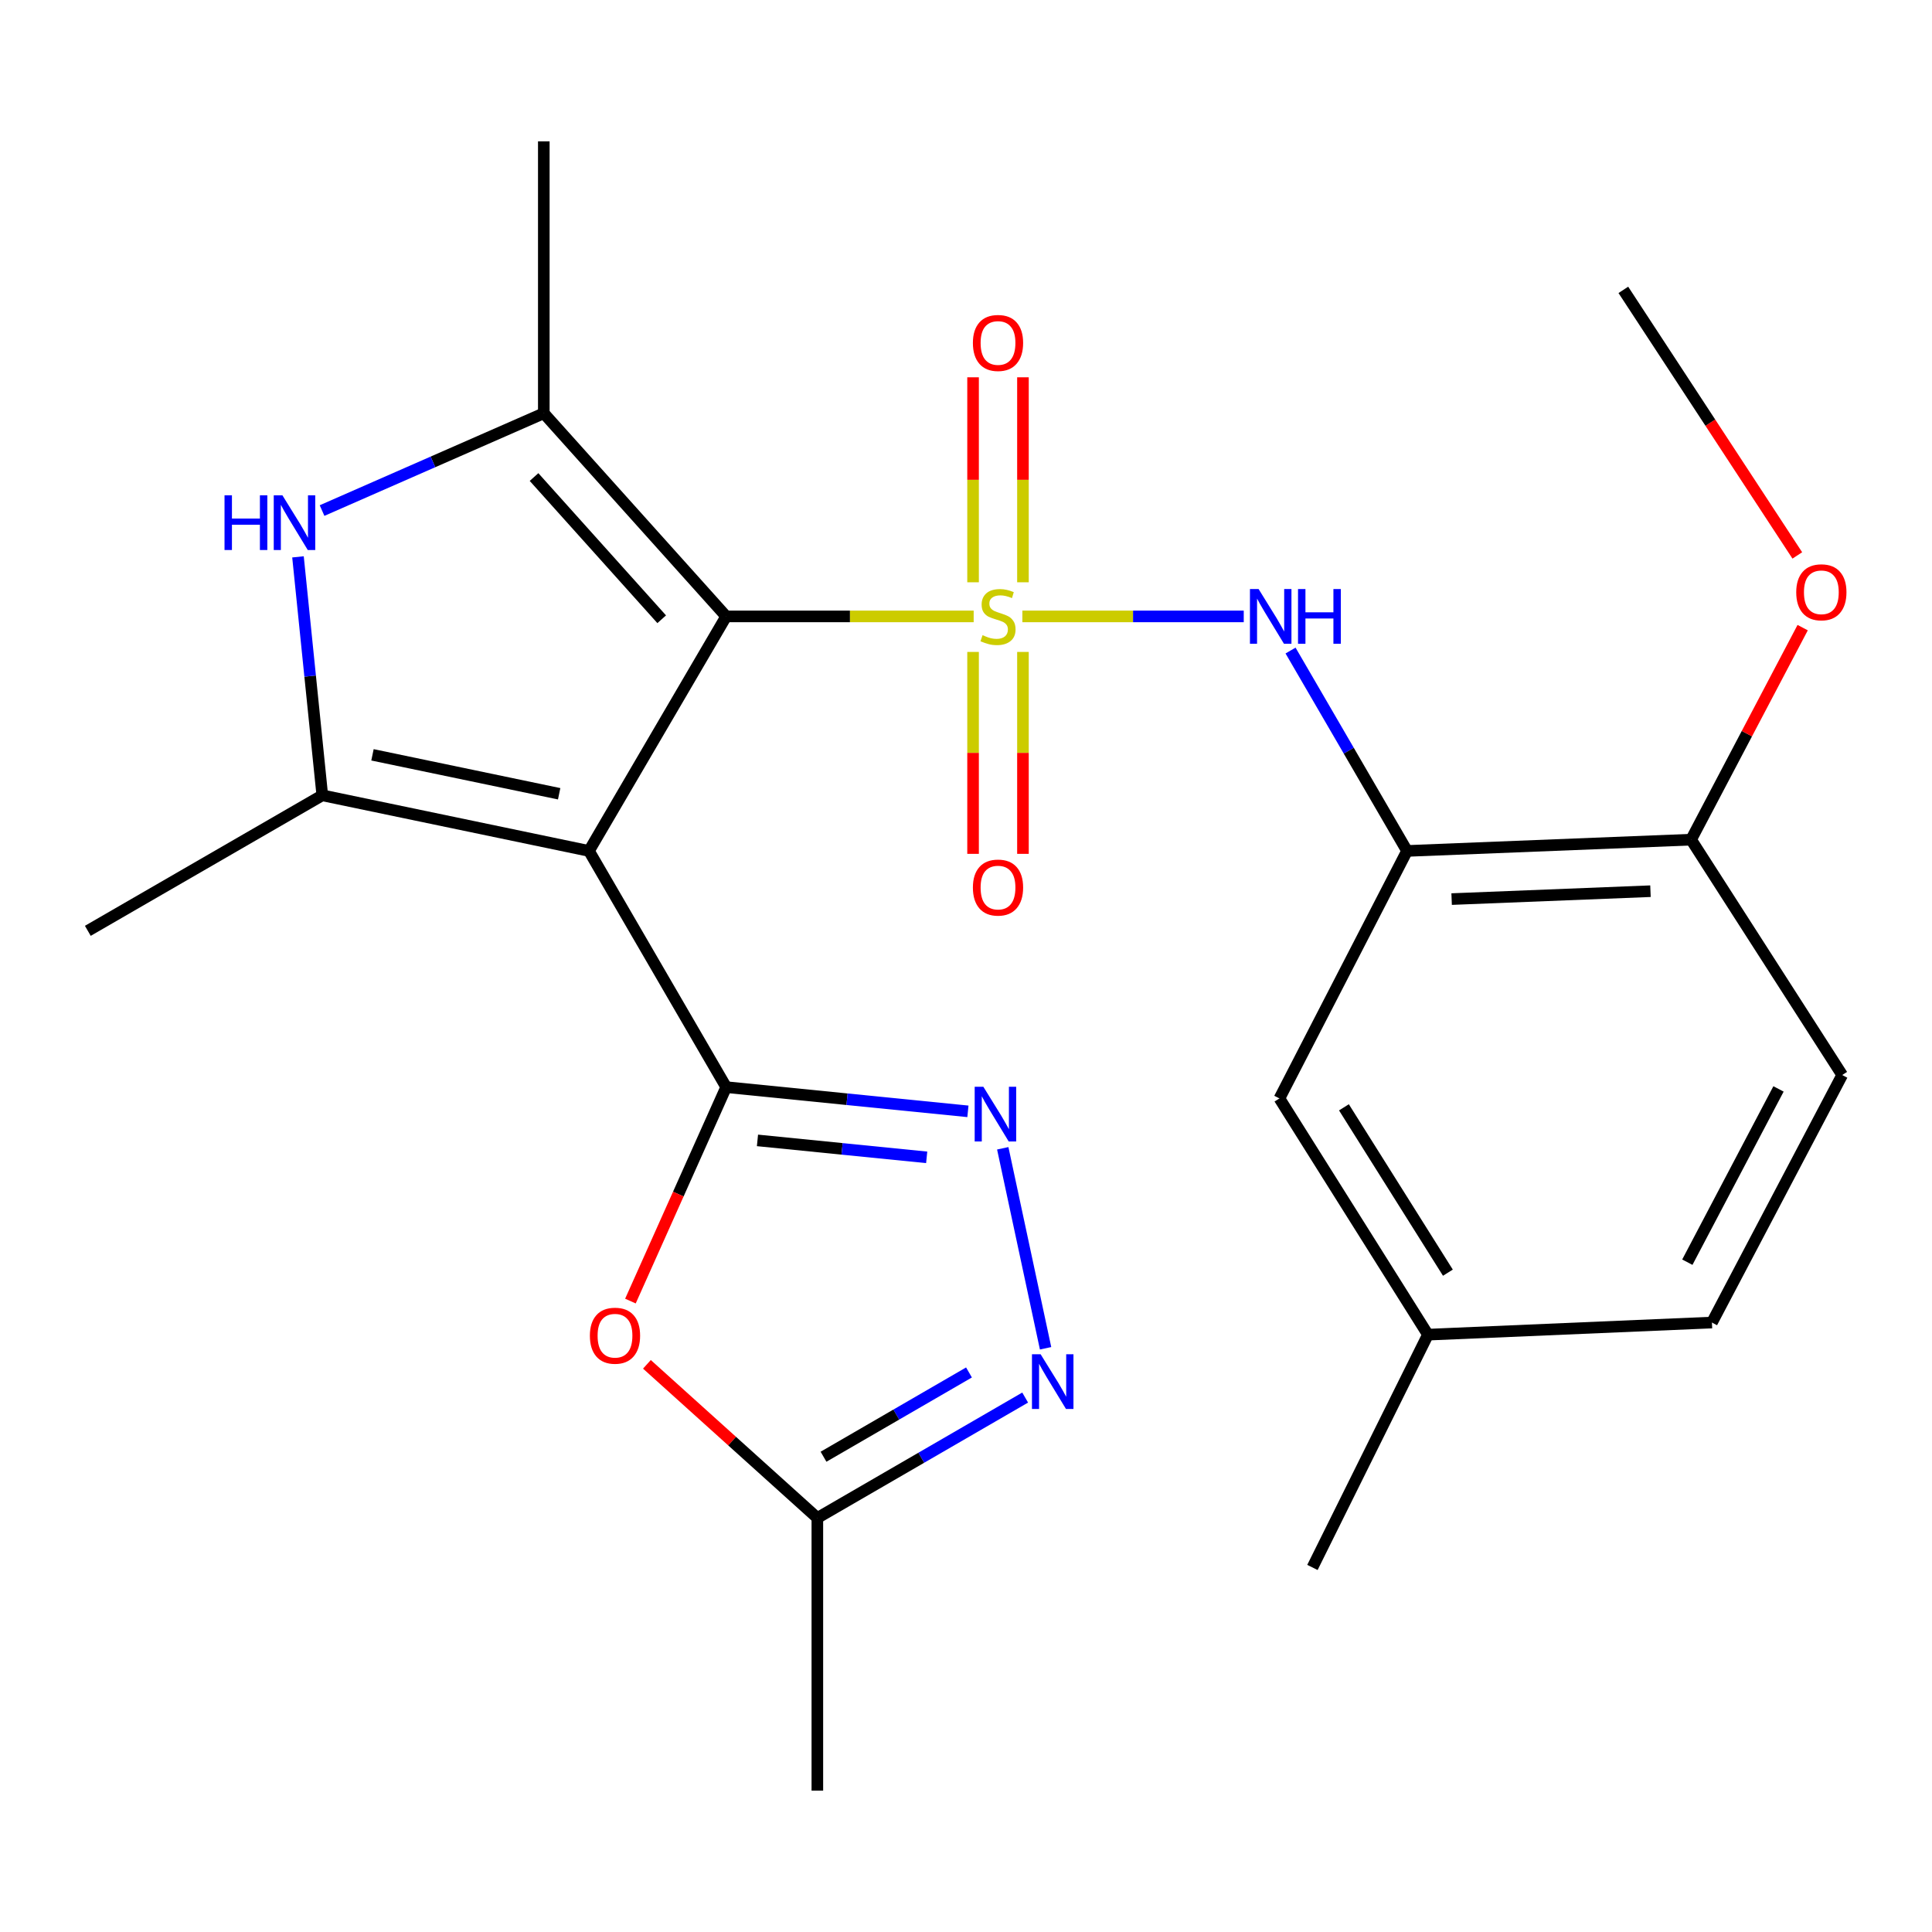 <?xml version='1.0' encoding='iso-8859-1'?>
<svg version='1.1' baseProfile='full'
              xmlns='http://www.w3.org/2000/svg'
                      xmlns:rdkit='http://www.rdkit.org/xml'
                      xmlns:xlink='http://www.w3.org/1999/xlink'
                  xml:space='preserve'
width='1000px' height='1000px' viewBox='0 0 1000 1000'>
<!-- END OF HEADER -->
<rect style='opacity:1.0;fill:#FFFFFF;stroke:none' width='1000' height='1000' x='0' y='0'> </rect>
<path class='bond-0' d='M 503.971,319.051 L 439.919,319.051' style='fill:none;fill-rule:evenodd;stroke:#CCCC00;stroke-width:6px;stroke-linecap:butt;stroke-linejoin:miter;stroke-opacity:1' />
<path class='bond-0' d='M 439.919,319.051 L 375.868,319.051' style='fill:none;fill-rule:evenodd;stroke:#000000;stroke-width:6px;stroke-linecap:butt;stroke-linejoin:miter;stroke-opacity:1' />
<path class='bond-7' d='M 529.177,319.051 L 586.468,319.051' style='fill:none;fill-rule:evenodd;stroke:#CCCC00;stroke-width:6px;stroke-linecap:butt;stroke-linejoin:miter;stroke-opacity:1' />
<path class='bond-7' d='M 586.468,319.051 L 643.759,319.051' style='fill:none;fill-rule:evenodd;stroke:#0000FF;stroke-width:6px;stroke-linecap:butt;stroke-linejoin:miter;stroke-opacity:1' />
<path class='bond-12' d='M 503.658,337.438 L 503.658,389.695' style='fill:none;fill-rule:evenodd;stroke:#CCCC00;stroke-width:6px;stroke-linecap:butt;stroke-linejoin:miter;stroke-opacity:1' />
<path class='bond-12' d='M 503.658,389.695 L 503.658,441.953' style='fill:none;fill-rule:evenodd;stroke:#FF0000;stroke-width:6px;stroke-linecap:butt;stroke-linejoin:miter;stroke-opacity:1' />
<path class='bond-12' d='M 529.478,337.438 L 529.478,389.695' style='fill:none;fill-rule:evenodd;stroke:#CCCC00;stroke-width:6px;stroke-linecap:butt;stroke-linejoin:miter;stroke-opacity:1' />
<path class='bond-12' d='M 529.478,389.695 L 529.478,441.953' style='fill:none;fill-rule:evenodd;stroke:#FF0000;stroke-width:6px;stroke-linecap:butt;stroke-linejoin:miter;stroke-opacity:1' />
<path class='bond-13' d='M 529.478,301.39 L 529.478,248.341' style='fill:none;fill-rule:evenodd;stroke:#CCCC00;stroke-width:6px;stroke-linecap:butt;stroke-linejoin:miter;stroke-opacity:1' />
<path class='bond-13' d='M 529.478,248.341 L 529.478,195.292' style='fill:none;fill-rule:evenodd;stroke:#FF0000;stroke-width:6px;stroke-linecap:butt;stroke-linejoin:miter;stroke-opacity:1' />
<path class='bond-13' d='M 503.658,301.39 L 503.658,248.341' style='fill:none;fill-rule:evenodd;stroke:#CCCC00;stroke-width:6px;stroke-linecap:butt;stroke-linejoin:miter;stroke-opacity:1' />
<path class='bond-13' d='M 503.658,248.341 L 503.658,195.292' style='fill:none;fill-rule:evenodd;stroke:#FF0000;stroke-width:6px;stroke-linecap:butt;stroke-linejoin:miter;stroke-opacity:1' />
<path class='bond-1' d='M 375.868,319.051 L 304.851,440.444' style='fill:none;fill-rule:evenodd;stroke:#000000;stroke-width:6px;stroke-linecap:butt;stroke-linejoin:miter;stroke-opacity:1' />
<path class='bond-3' d='M 375.868,319.051 L 281.47,213.895' style='fill:none;fill-rule:evenodd;stroke:#000000;stroke-width:6px;stroke-linecap:butt;stroke-linejoin:miter;stroke-opacity:1' />
<path class='bond-3' d='M 342.495,320.525 L 276.417,246.916' style='fill:none;fill-rule:evenodd;stroke:#000000;stroke-width:6px;stroke-linecap:butt;stroke-linejoin:miter;stroke-opacity:1' />
<path class='bond-2' d='M 304.851,440.444 L 375.868,562.698' style='fill:none;fill-rule:evenodd;stroke:#000000;stroke-width:6px;stroke-linecap:butt;stroke-linejoin:miter;stroke-opacity:1' />
<path class='bond-4' d='M 304.851,440.444 L 166.819,411.655' style='fill:none;fill-rule:evenodd;stroke:#000000;stroke-width:6px;stroke-linecap:butt;stroke-linejoin:miter;stroke-opacity:1' />
<path class='bond-4' d='M 289.418,410.85 L 192.795,390.698' style='fill:none;fill-rule:evenodd;stroke:#000000;stroke-width:6px;stroke-linecap:butt;stroke-linejoin:miter;stroke-opacity:1' />
<path class='bond-6' d='M 375.868,562.698 L 438.43,568.963' style='fill:none;fill-rule:evenodd;stroke:#000000;stroke-width:6px;stroke-linecap:butt;stroke-linejoin:miter;stroke-opacity:1' />
<path class='bond-6' d='M 438.43,568.963 L 500.992,575.228' style='fill:none;fill-rule:evenodd;stroke:#0000FF;stroke-width:6px;stroke-linecap:butt;stroke-linejoin:miter;stroke-opacity:1' />
<path class='bond-6' d='M 392.064,590.268 L 435.857,594.653' style='fill:none;fill-rule:evenodd;stroke:#000000;stroke-width:6px;stroke-linecap:butt;stroke-linejoin:miter;stroke-opacity:1' />
<path class='bond-6' d='M 435.857,594.653 L 479.651,599.039' style='fill:none;fill-rule:evenodd;stroke:#0000FF;stroke-width:6px;stroke-linecap:butt;stroke-linejoin:miter;stroke-opacity:1' />
<path class='bond-8' d='M 375.868,562.698 L 351.087,618.066' style='fill:none;fill-rule:evenodd;stroke:#000000;stroke-width:6px;stroke-linecap:butt;stroke-linejoin:miter;stroke-opacity:1' />
<path class='bond-8' d='M 351.087,618.066 L 326.305,673.435' style='fill:none;fill-rule:evenodd;stroke:#FF0000;stroke-width:6px;stroke-linecap:butt;stroke-linejoin:miter;stroke-opacity:1' />
<path class='bond-5' d='M 281.47,213.895 L 224.083,239.08' style='fill:none;fill-rule:evenodd;stroke:#000000;stroke-width:6px;stroke-linecap:butt;stroke-linejoin:miter;stroke-opacity:1' />
<path class='bond-5' d='M 224.083,239.08 L 166.695,264.266' style='fill:none;fill-rule:evenodd;stroke:#0000FF;stroke-width:6px;stroke-linecap:butt;stroke-linejoin:miter;stroke-opacity:1' />
<path class='bond-18' d='M 281.47,213.895 L 281.47,73.166' style='fill:none;fill-rule:evenodd;stroke:#000000;stroke-width:6px;stroke-linecap:butt;stroke-linejoin:miter;stroke-opacity:1' />
<path class='bond-19' d='M 166.819,411.655 L 45.455,481.797' style='fill:none;fill-rule:evenodd;stroke:#000000;stroke-width:6px;stroke-linecap:butt;stroke-linejoin:miter;stroke-opacity:1' />
<path class='bond-25' d='M 166.819,411.655 L 160.528,349.944' style='fill:none;fill-rule:evenodd;stroke:#000000;stroke-width:6px;stroke-linecap:butt;stroke-linejoin:miter;stroke-opacity:1' />
<path class='bond-25' d='M 160.528,349.944 L 154.237,288.232' style='fill:none;fill-rule:evenodd;stroke:#0000FF;stroke-width:6px;stroke-linecap:butt;stroke-linejoin:miter;stroke-opacity:1' />
<path class='bond-9' d='M 519.024,594.354 L 541.19,697.869' style='fill:none;fill-rule:evenodd;stroke:#0000FF;stroke-width:6px;stroke-linecap:butt;stroke-linejoin:miter;stroke-opacity:1' />
<path class='bond-10' d='M 667.985,336.721 L 698.135,388.583' style='fill:none;fill-rule:evenodd;stroke:#0000FF;stroke-width:6px;stroke-linecap:butt;stroke-linejoin:miter;stroke-opacity:1' />
<path class='bond-10' d='M 698.135,388.583 L 728.285,440.444' style='fill:none;fill-rule:evenodd;stroke:#000000;stroke-width:6px;stroke-linecap:butt;stroke-linejoin:miter;stroke-opacity:1' />
<path class='bond-11' d='M 334.845,706.173 L 378.952,745.931' style='fill:none;fill-rule:evenodd;stroke:#FF0000;stroke-width:6px;stroke-linecap:butt;stroke-linejoin:miter;stroke-opacity:1' />
<path class='bond-11' d='M 378.952,745.931 L 423.06,785.689' style='fill:none;fill-rule:evenodd;stroke:#000000;stroke-width:6px;stroke-linecap:butt;stroke-linejoin:miter;stroke-opacity:1' />
<path class='bond-27' d='M 530.623,723.377 L 476.841,754.533' style='fill:none;fill-rule:evenodd;stroke:#0000FF;stroke-width:6px;stroke-linecap:butt;stroke-linejoin:miter;stroke-opacity:1' />
<path class='bond-27' d='M 476.841,754.533 L 423.06,785.689' style='fill:none;fill-rule:evenodd;stroke:#000000;stroke-width:6px;stroke-linecap:butt;stroke-linejoin:miter;stroke-opacity:1' />
<path class='bond-27' d='M 501.547,710.383 L 463.899,732.192' style='fill:none;fill-rule:evenodd;stroke:#0000FF;stroke-width:6px;stroke-linecap:butt;stroke-linejoin:miter;stroke-opacity:1' />
<path class='bond-27' d='M 463.899,732.192 L 426.252,754.001' style='fill:none;fill-rule:evenodd;stroke:#000000;stroke-width:6px;stroke-linecap:butt;stroke-linejoin:miter;stroke-opacity:1' />
<path class='bond-14' d='M 728.285,440.444 L 875.311,434.606' style='fill:none;fill-rule:evenodd;stroke:#000000;stroke-width:6px;stroke-linecap:butt;stroke-linejoin:miter;stroke-opacity:1' />
<path class='bond-14' d='M 751.363,465.367 L 854.281,461.28' style='fill:none;fill-rule:evenodd;stroke:#000000;stroke-width:6px;stroke-linecap:butt;stroke-linejoin:miter;stroke-opacity:1' />
<path class='bond-15' d='M 728.285,440.444 L 662.231,568.55' style='fill:none;fill-rule:evenodd;stroke:#000000;stroke-width:6px;stroke-linecap:butt;stroke-linejoin:miter;stroke-opacity:1' />
<path class='bond-22' d='M 423.06,785.689 L 423.06,926.834' style='fill:none;fill-rule:evenodd;stroke:#000000;stroke-width:6px;stroke-linecap:butt;stroke-linejoin:miter;stroke-opacity:1' />
<path class='bond-16' d='M 875.311,434.606 L 953.514,556.429' style='fill:none;fill-rule:evenodd;stroke:#000000;stroke-width:6px;stroke-linecap:butt;stroke-linejoin:miter;stroke-opacity:1' />
<path class='bond-21' d='M 875.311,434.606 L 904.184,379.735' style='fill:none;fill-rule:evenodd;stroke:#000000;stroke-width:6px;stroke-linecap:butt;stroke-linejoin:miter;stroke-opacity:1' />
<path class='bond-21' d='M 904.184,379.735 L 933.056,324.865' style='fill:none;fill-rule:evenodd;stroke:#FF0000;stroke-width:6px;stroke-linecap:butt;stroke-linejoin:miter;stroke-opacity:1' />
<path class='bond-17' d='M 662.231,568.55 L 739.1,690.818' style='fill:none;fill-rule:evenodd;stroke:#000000;stroke-width:6px;stroke-linecap:butt;stroke-linejoin:miter;stroke-opacity:1' />
<path class='bond-17' d='M 695.62,573.148 L 749.428,658.736' style='fill:none;fill-rule:evenodd;stroke:#000000;stroke-width:6px;stroke-linecap:butt;stroke-linejoin:miter;stroke-opacity:1' />
<path class='bond-26' d='M 953.514,556.429 L 886.097,684.55' style='fill:none;fill-rule:evenodd;stroke:#000000;stroke-width:6px;stroke-linecap:butt;stroke-linejoin:miter;stroke-opacity:1' />
<path class='bond-26' d='M 920.553,563.624 L 873.361,653.308' style='fill:none;fill-rule:evenodd;stroke:#000000;stroke-width:6px;stroke-linecap:butt;stroke-linejoin:miter;stroke-opacity:1' />
<path class='bond-20' d='M 739.1,690.818 L 886.097,684.55' style='fill:none;fill-rule:evenodd;stroke:#000000;stroke-width:6px;stroke-linecap:butt;stroke-linejoin:miter;stroke-opacity:1' />
<path class='bond-23' d='M 739.1,690.818 L 679.315,811.307' style='fill:none;fill-rule:evenodd;stroke:#000000;stroke-width:6px;stroke-linecap:butt;stroke-linejoin:miter;stroke-opacity:1' />
<path class='bond-24' d='M 930.284,287.49 L 885.262,218.763' style='fill:none;fill-rule:evenodd;stroke:#FF0000;stroke-width:6px;stroke-linecap:butt;stroke-linejoin:miter;stroke-opacity:1' />
<path class='bond-24' d='M 885.262,218.763 L 840.24,150.036' style='fill:none;fill-rule:evenodd;stroke:#000000;stroke-width:6px;stroke-linecap:butt;stroke-linejoin:miter;stroke-opacity:1' />
<path  class='atom-0' d='M 508.568 328.771
Q 508.888 328.891, 510.208 329.451
Q 511.528 330.011, 512.968 330.371
Q 514.448 330.691, 515.888 330.691
Q 518.568 330.691, 520.128 329.411
Q 521.688 328.091, 521.688 325.811
Q 521.688 324.251, 520.888 323.291
Q 520.128 322.331, 518.928 321.811
Q 517.728 321.291, 515.728 320.691
Q 513.208 319.931, 511.688 319.211
Q 510.208 318.491, 509.128 316.971
Q 508.088 315.451, 508.088 312.891
Q 508.088 309.331, 510.488 307.131
Q 512.928 304.931, 517.728 304.931
Q 521.008 304.931, 524.728 306.491
L 523.808 309.571
Q 520.408 308.171, 517.848 308.171
Q 515.088 308.171, 513.568 309.331
Q 512.048 310.451, 512.088 312.411
Q 512.088 313.931, 512.848 314.851
Q 513.648 315.771, 514.768 316.291
Q 515.928 316.811, 517.848 317.411
Q 520.408 318.211, 521.928 319.011
Q 523.448 319.811, 524.528 321.451
Q 525.648 323.051, 525.648 325.811
Q 525.648 329.731, 523.008 331.851
Q 520.408 333.931, 516.048 333.931
Q 513.528 333.931, 511.608 333.371
Q 509.728 332.851, 507.488 331.931
L 508.568 328.771
' fill='#CCCC00'/>
<path  class='atom-6' d='M 116.212 256.365
L 120.052 256.365
L 120.052 268.405
L 134.532 268.405
L 134.532 256.365
L 138.372 256.365
L 138.372 284.685
L 134.532 284.685
L 134.532 271.605
L 120.052 271.605
L 120.052 284.685
L 116.212 284.685
L 116.212 256.365
' fill='#0000FF'/>
<path  class='atom-6' d='M 146.172 256.365
L 155.452 271.365
Q 156.372 272.845, 157.852 275.525
Q 159.332 278.205, 159.412 278.365
L 159.412 256.365
L 163.172 256.365
L 163.172 284.685
L 159.292 284.685
L 149.332 268.285
Q 148.172 266.365, 146.932 264.165
Q 145.732 261.965, 145.372 261.285
L 145.372 284.685
L 141.692 284.685
L 141.692 256.365
L 146.172 256.365
' fill='#0000FF'/>
<path  class='atom-7' d='M 508.974 562.494
L 518.254 577.494
Q 519.174 578.974, 520.654 581.654
Q 522.134 584.334, 522.214 584.494
L 522.214 562.494
L 525.974 562.494
L 525.974 590.814
L 522.094 590.814
L 512.134 574.414
Q 510.974 572.494, 509.734 570.294
Q 508.534 568.094, 508.174 567.414
L 508.174 590.814
L 504.494 590.814
L 504.494 562.494
L 508.974 562.494
' fill='#0000FF'/>
<path  class='atom-8' d='M 651.453 304.891
L 660.733 319.891
Q 661.653 321.371, 663.133 324.051
Q 664.613 326.731, 664.693 326.891
L 664.693 304.891
L 668.453 304.891
L 668.453 333.211
L 664.573 333.211
L 654.613 316.811
Q 653.453 314.891, 652.213 312.691
Q 651.013 310.491, 650.653 309.811
L 650.653 333.211
L 646.973 333.211
L 646.973 304.891
L 651.453 304.891
' fill='#0000FF'/>
<path  class='atom-8' d='M 671.853 304.891
L 675.693 304.891
L 675.693 316.931
L 690.173 316.931
L 690.173 304.891
L 694.013 304.891
L 694.013 333.211
L 690.173 333.211
L 690.173 320.131
L 675.693 320.131
L 675.693 333.211
L 671.853 333.211
L 671.853 304.891
' fill='#0000FF'/>
<path  class='atom-9' d='M 305.32 691.357
Q 305.32 684.557, 308.68 680.757
Q 312.04 676.957, 318.32 676.957
Q 324.6 676.957, 327.96 680.757
Q 331.32 684.557, 331.32 691.357
Q 331.32 698.237, 327.92 702.157
Q 324.52 706.037, 318.32 706.037
Q 312.08 706.037, 308.68 702.157
Q 305.32 698.277, 305.32 691.357
M 318.32 702.837
Q 322.64 702.837, 324.96 699.957
Q 327.32 697.037, 327.32 691.357
Q 327.32 685.797, 324.96 682.997
Q 322.64 680.157, 318.32 680.157
Q 314 680.157, 311.64 682.957
Q 309.32 685.757, 309.32 691.357
Q 309.32 697.077, 311.64 699.957
Q 314 702.837, 318.32 702.837
' fill='#FF0000'/>
<path  class='atom-10' d='M 538.623 700.957
L 547.903 715.957
Q 548.823 717.437, 550.303 720.117
Q 551.783 722.797, 551.863 722.957
L 551.863 700.957
L 555.623 700.957
L 555.623 729.277
L 551.743 729.277
L 541.783 712.877
Q 540.623 710.957, 539.383 708.757
Q 538.183 706.557, 537.823 705.877
L 537.823 729.277
L 534.143 729.277
L 534.143 700.957
L 538.623 700.957
' fill='#0000FF'/>
<path  class='atom-13' d='M 503.568 459.4
Q 503.568 452.6, 506.928 448.8
Q 510.288 445, 516.568 445
Q 522.848 445, 526.208 448.8
Q 529.568 452.6, 529.568 459.4
Q 529.568 466.28, 526.168 470.2
Q 522.768 474.08, 516.568 474.08
Q 510.328 474.08, 506.928 470.2
Q 503.568 466.32, 503.568 459.4
M 516.568 470.88
Q 520.888 470.88, 523.208 468
Q 525.568 465.08, 525.568 459.4
Q 525.568 453.84, 523.208 451.04
Q 520.888 448.2, 516.568 448.2
Q 512.248 448.2, 509.888 451
Q 507.568 453.8, 507.568 459.4
Q 507.568 465.12, 509.888 468
Q 512.248 470.88, 516.568 470.88
' fill='#FF0000'/>
<path  class='atom-14' d='M 503.568 177.513
Q 503.568 170.713, 506.928 166.913
Q 510.288 163.113, 516.568 163.113
Q 522.848 163.113, 526.208 166.913
Q 529.568 170.713, 529.568 177.513
Q 529.568 184.393, 526.168 188.313
Q 522.768 192.193, 516.568 192.193
Q 510.328 192.193, 506.928 188.313
Q 503.568 184.433, 503.568 177.513
M 516.568 188.993
Q 520.888 188.993, 523.208 186.113
Q 525.568 183.193, 525.568 177.513
Q 525.568 171.953, 523.208 169.153
Q 520.888 166.313, 516.568 166.313
Q 512.248 166.313, 509.888 169.113
Q 507.568 171.913, 507.568 177.513
Q 507.568 183.233, 509.888 186.113
Q 512.248 188.993, 516.568 188.993
' fill='#FF0000'/>
<path  class='atom-22' d='M 929.727 306.565
Q 929.727 299.765, 933.087 295.965
Q 936.447 292.165, 942.727 292.165
Q 949.007 292.165, 952.367 295.965
Q 955.727 299.765, 955.727 306.565
Q 955.727 313.445, 952.327 317.365
Q 948.927 321.245, 942.727 321.245
Q 936.487 321.245, 933.087 317.365
Q 929.727 313.485, 929.727 306.565
M 942.727 318.045
Q 947.047 318.045, 949.367 315.165
Q 951.727 312.245, 951.727 306.565
Q 951.727 301.005, 949.367 298.205
Q 947.047 295.365, 942.727 295.365
Q 938.407 295.365, 936.047 298.165
Q 933.727 300.965, 933.727 306.565
Q 933.727 312.285, 936.047 315.165
Q 938.407 318.045, 942.727 318.045
' fill='#FF0000'/>
</svg>

